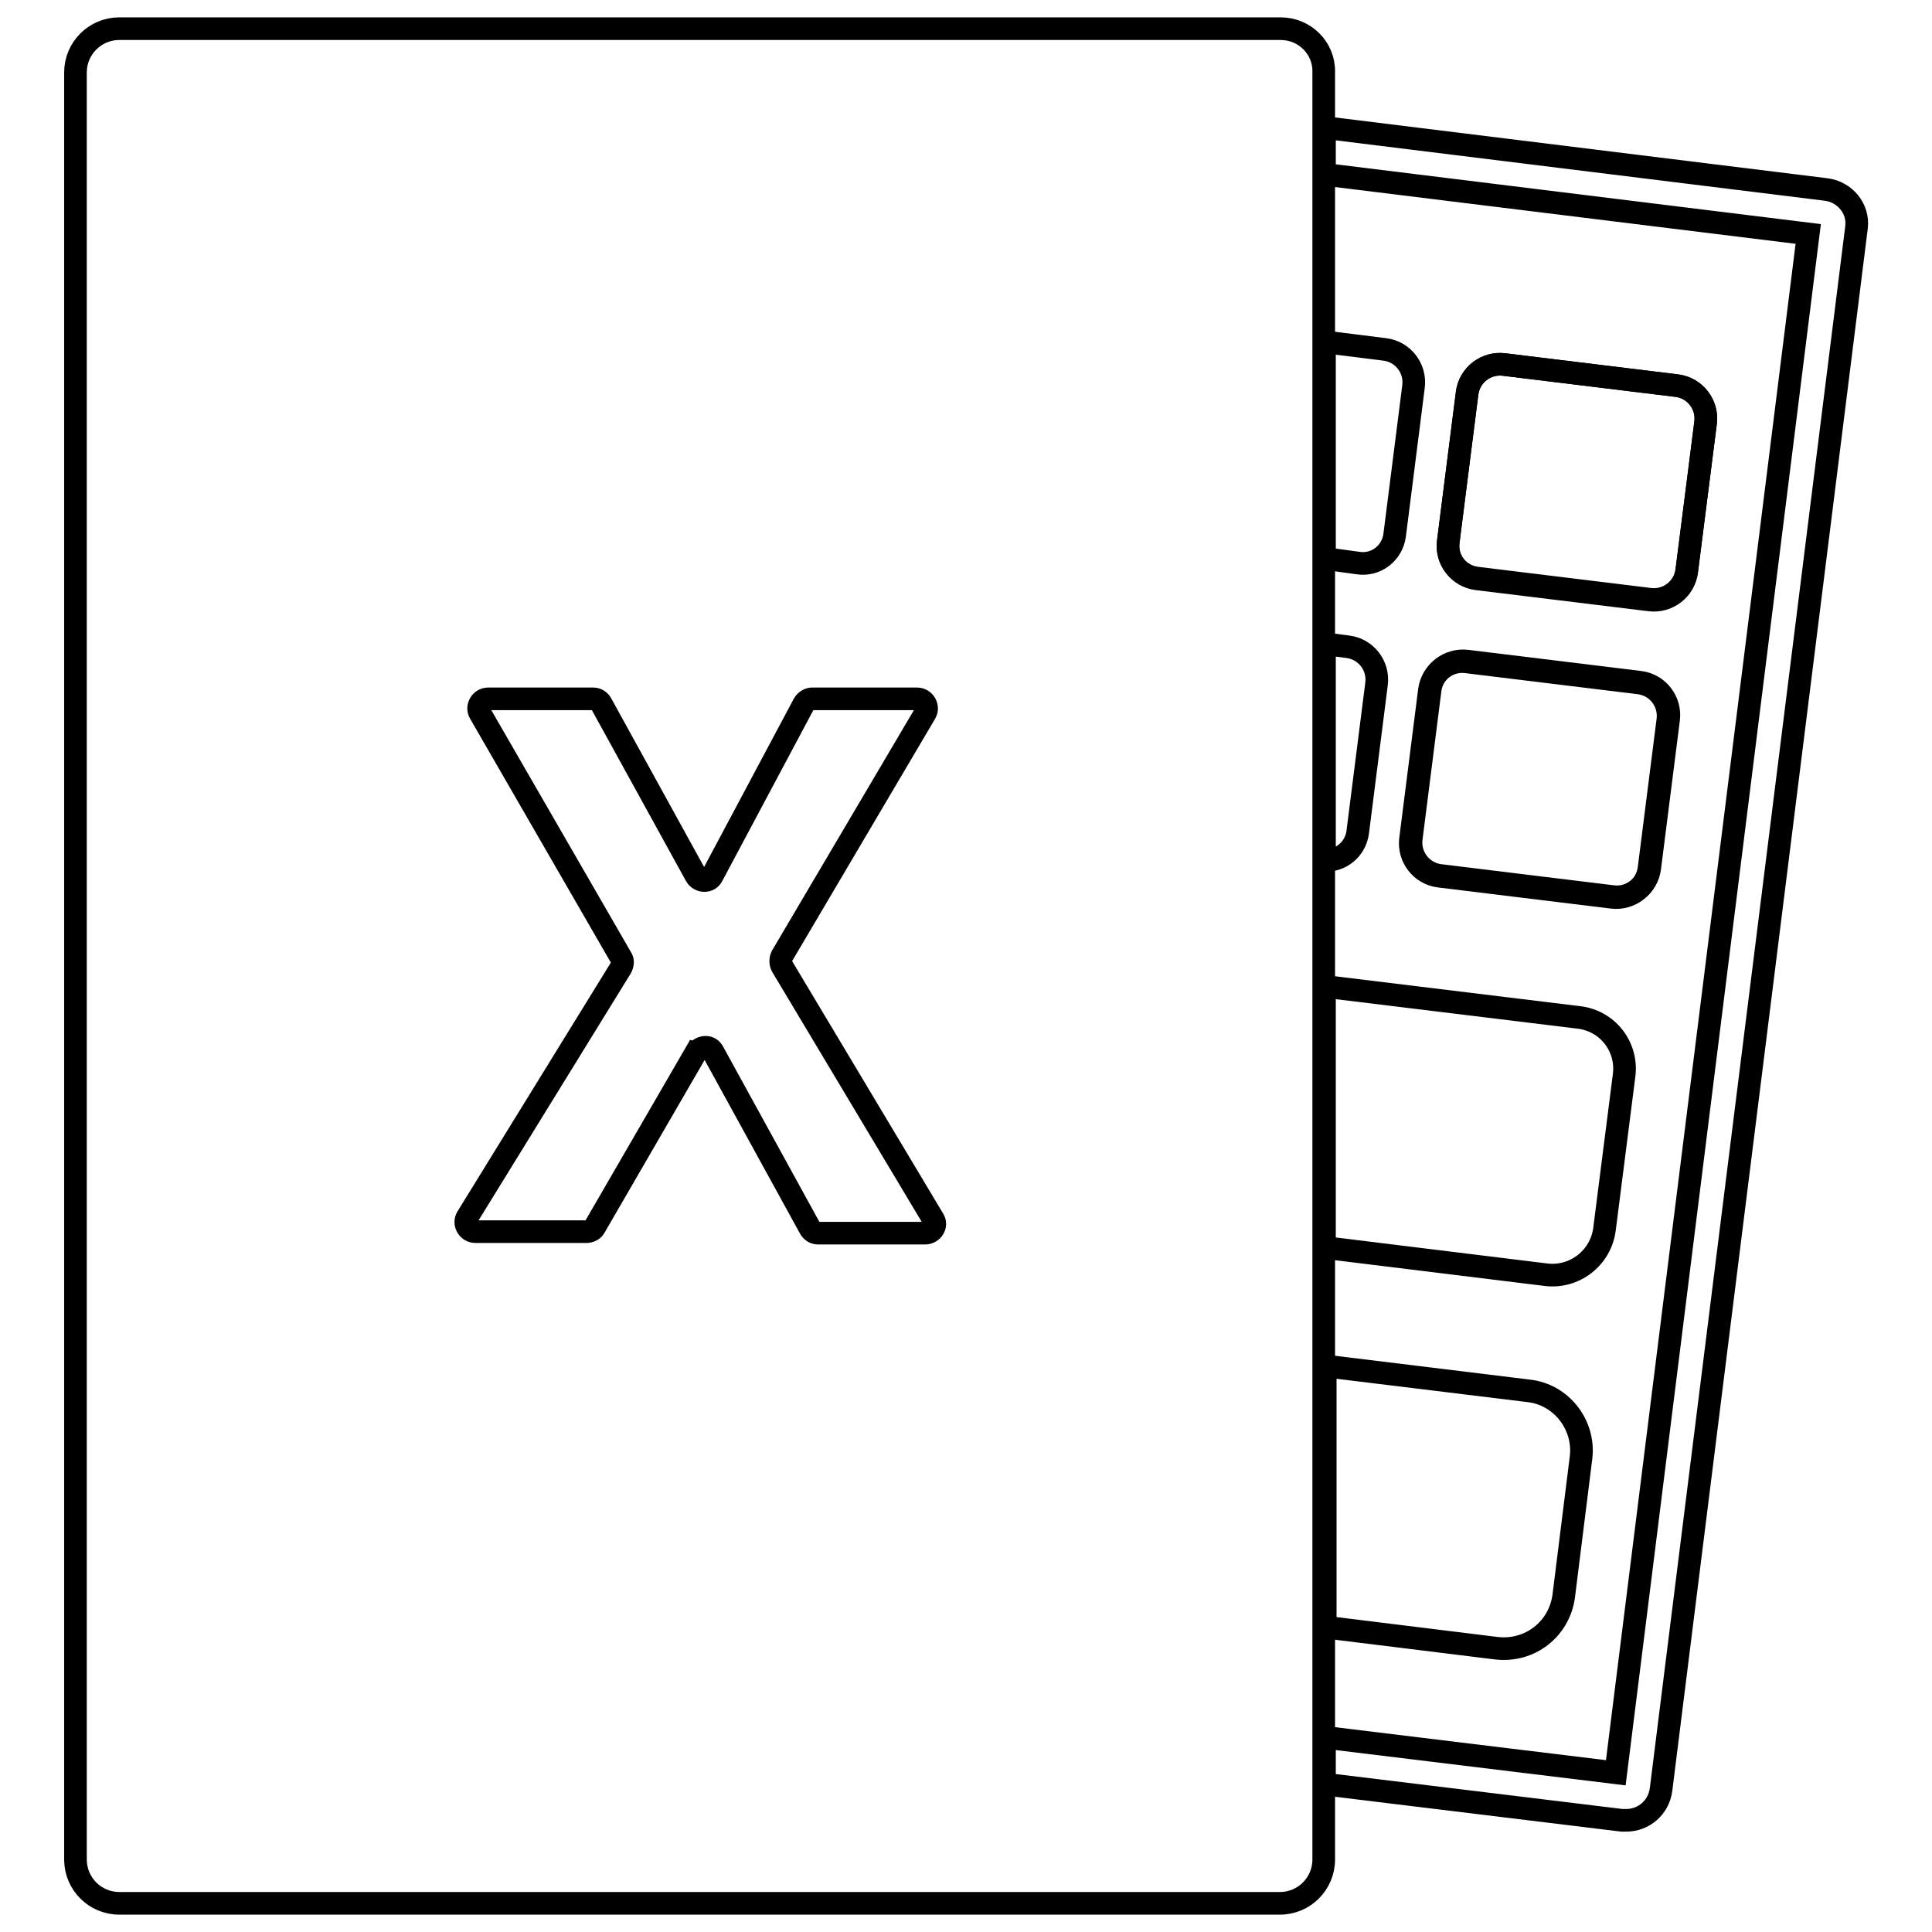 <?xml version="1.0" encoding="utf-8"?>
<!-- Svg Vector Icons : http://www.onlinewebfonts.com/icon -->
<!DOCTYPE svg PUBLIC "-//W3C//DTD SVG 1.1//EN" "http://www.w3.org/Graphics/SVG/1.1/DTD/svg11.dtd">
<svg version="1.1" xmlns="http://www.w3.org/2000/svg" xmlns:xlink="http://www.w3.org/1999/xlink" x="0px" y="0px" viewBox="0 0 256 256" enable-background="new 0 0 256 256" xml:space="preserve">
<g><g><path stroke-width="3" fill-opacity="0" stroke="#000000"  d="M194.4,52.1c0.3-2.4,2.5-4.1,4.9-3.8l22.9,2.8c2.4,0.3,4.1,2.5,3.8,4.9l-2.5,19.7c-0.3,2.4-2.5,4.1-4.9,3.8l-22.9-2.8c-2.4-0.3-4.1-2.5-3.8-4.9L194.4,52.1z M194.3,87.7l22.9,2.8c2.4,0.3,4.1,2.5,3.8,4.9l-2.5,19.7c-0.3,2.4-2.5,4.1-4.9,3.8l-22.9-2.8c-2.4-0.3-4.1-2.5-3.8-4.9l2.5-19.7C189.7,89.1,191.9,87.4,194.3,87.7z"/><path stroke-width="3" fill-opacity="0" stroke="#000000"  d="M241.9,25.1l-66.4-8.2v6.2l64.1,7.9l-25.5,203.9l-38.6-4.7v6.2l39.4,4.8c0.2,0,0.4,0,0.6,0c2.3,0,4.3-1.7,4.6-4.1l25.9-207C246.3,27.7,244.5,25.4,241.9,25.1z"/><path stroke-width="3" fill-opacity="0" stroke="#000000"  d="M195.7,76.6l22.9,2.8c2.4,0.3,4.6-1.4,4.9-3.8L226,56c0.3-2.4-1.4-4.6-3.8-4.9l-22.9-2.8c-2.4-0.3-4.6,1.4-4.9,3.8l-2.5,19.7C191.6,74.2,193.3,76.3,195.7,76.6z"/><path stroke-width="3" fill-opacity="0" stroke="#000000"  d="M184.8,70.9l2.5-19.7c0.3-2.4-1.4-4.6-3.8-4.9l-8-1v28.7l4.4,0.6C182.3,75,184.5,73.3,184.8,70.9z"/><path stroke-width="3" fill-opacity="0" stroke="#000000"  d="M190.8,116l22.9,2.8c2.4,0.3,4.6-1.4,4.9-3.8l2.5-19.7c0.3-2.4-1.4-4.6-3.8-4.9l-22.9-2.8c-2.4-0.3-4.6,1.4-4.9,3.8l-2.5,19.7C186.7,113.5,188.4,115.7,190.8,116z"/><path stroke-width="3" fill-opacity="0" stroke="#000000"  d="M179.9,110.3l2.5-19.7c0.3-2.4-1.4-4.6-3.8-4.9l-3.1-0.4V114C177.7,114.1,179.6,112.5,179.9,110.3z"/><path stroke-width="3" fill-opacity="0" stroke="#000000"  d="M204.8,168.9c3.8,0.5,7.3-2.2,7.8-6l2.6-20.4c0.5-3.8-2.2-7.3-6.1-7.7l-33.6-4.1v34.6L204.8,168.9z"/><path stroke-width="3" fill-opacity="0" stroke="#000000"  d="M198.3,218.4c4.4,0.5,8.3-2.5,8.9-6.9l2.3-18.4c0.5-4.3-2.6-8.3-6.9-8.8l-27-3.3v34.6L198.3,218.4z"/><path stroke-width="3" fill-opacity="0" stroke="#000000"  d="M169.7,3.8H15.8c-3.2,0-5.8,2.6-5.8,5.8v236.8c0,3.2,2.6,5.8,5.8,5.8h153.8c3.2,0,5.8-2.6,5.8-5.8V9.6C175.5,6.4,172.9,3.8,169.7,3.8z M122.6,163.4h-14.2c-0.5,0-0.9-0.3-1.1-0.7l-12.8-23.3c-0.4-0.8-1.4-0.8-2-0.2c-0.1,0.1-0.2,0.1-0.2,0.1l-13.5,23.3c-0.2,0.4-0.7,0.6-1.1,0.6H63c-1,0-1.6-1.1-1.1-1.9l20.4-33.1c0.2-0.4,0.3-0.9,0-1.3L63.6,94.5c-0.5-0.8,0.1-1.9,1.1-1.9h13.9c0.5,0,0.9,0.3,1.1,0.7L92.2,116c0.5,0.9,1.8,0.9,2.2,0l12.1-22.7c0.2-0.4,0.7-0.7,1.1-0.7h13.9c1,0,1.6,1.1,1.1,1.9l-19,32.2c-0.2,0.4-0.2,0.9,0,1.3l20.1,33.6C124.2,162.4,123.5,163.4,122.6,163.4z"/></g></g>
</svg>